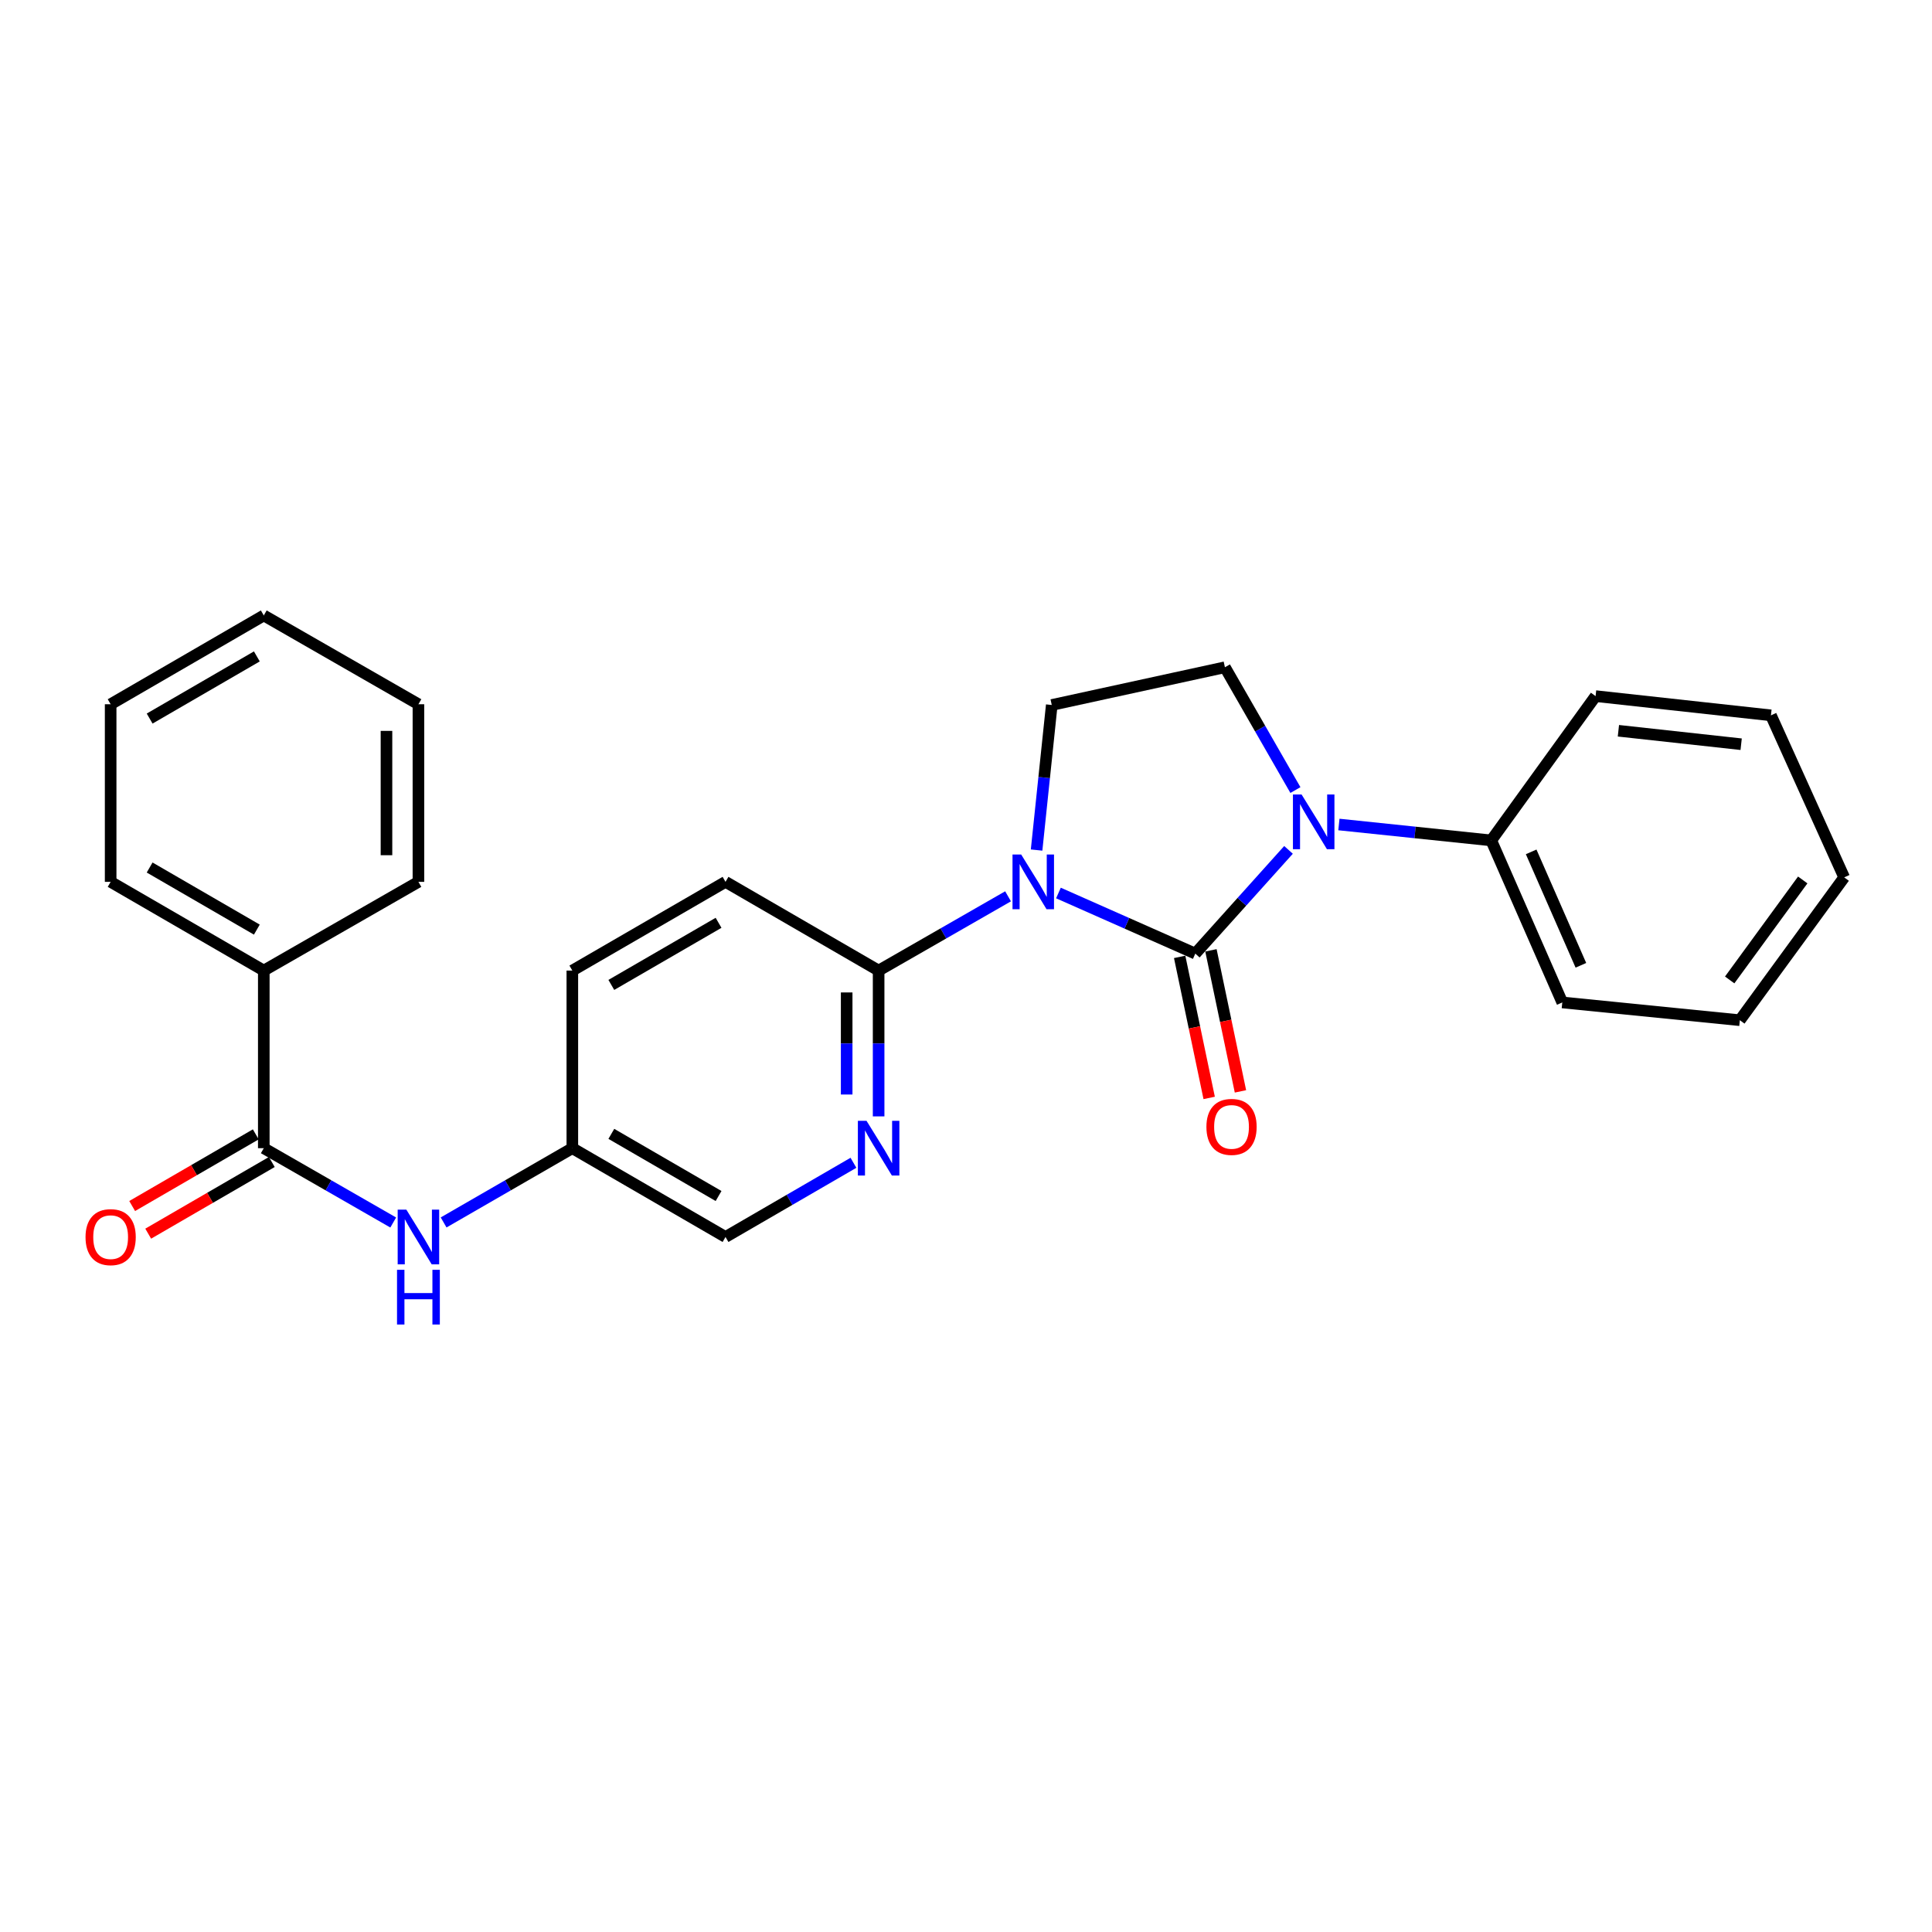 <?xml version='1.0' encoding='iso-8859-1'?>
<svg version='1.1' baseProfile='full'
              xmlns='http://www.w3.org/2000/svg'
                      xmlns:rdkit='http://www.rdkit.org/xml'
                      xmlns:xlink='http://www.w3.org/1999/xlink'
                  xml:space='preserve'
width='1000px' height='1000px' viewBox='0 0 1000 1000'>
<!-- END OF HEADER -->
<rect style='opacity:1.0;fill:#FFFFFF;stroke:none' width='1000' height='1000' x='0' y='0'> </rect>
<path class='bond-0' d='M 618.685,493.585 L 583.267,477.901' style='fill:none;fill-rule:evenodd;stroke:#000000;stroke-width:6px;stroke-linecap:butt;stroke-linejoin:miter;stroke-opacity:1' />
<path class='bond-0' d='M 583.267,477.901 L 547.848,462.217' style='fill:none;fill-rule:evenodd;stroke:#0000FF;stroke-width:6px;stroke-linecap:butt;stroke-linejoin:miter;stroke-opacity:1' />
<path class='bond-1' d='M 618.685,493.585 L 642.808,466.742' style='fill:none;fill-rule:evenodd;stroke:#000000;stroke-width:6px;stroke-linecap:butt;stroke-linejoin:miter;stroke-opacity:1' />
<path class='bond-1' d='M 642.808,466.742 L 666.93,439.9' style='fill:none;fill-rule:evenodd;stroke:#0000FF;stroke-width:6px;stroke-linecap:butt;stroke-linejoin:miter;stroke-opacity:1' />
<path class='bond-8' d='M 610.591,495.278 L 618.23,531.781' style='fill:none;fill-rule:evenodd;stroke:#000000;stroke-width:6px;stroke-linecap:butt;stroke-linejoin:miter;stroke-opacity:1' />
<path class='bond-8' d='M 618.23,531.781 L 625.869,568.283' style='fill:none;fill-rule:evenodd;stroke:#FF0000;stroke-width:6px;stroke-linecap:butt;stroke-linejoin:miter;stroke-opacity:1' />
<path class='bond-8' d='M 626.779,491.891 L 634.418,528.393' style='fill:none;fill-rule:evenodd;stroke:#000000;stroke-width:6px;stroke-linecap:butt;stroke-linejoin:miter;stroke-opacity:1' />
<path class='bond-8' d='M 634.418,528.393 L 642.057,564.895' style='fill:none;fill-rule:evenodd;stroke:#FF0000;stroke-width:6px;stroke-linecap:butt;stroke-linejoin:miter;stroke-opacity:1' />
<path class='bond-2' d='M 521.768,463.931 L 488.271,483.15' style='fill:none;fill-rule:evenodd;stroke:#0000FF;stroke-width:6px;stroke-linecap:butt;stroke-linejoin:miter;stroke-opacity:1' />
<path class='bond-2' d='M 488.271,483.15 L 454.775,502.369' style='fill:none;fill-rule:evenodd;stroke:#000000;stroke-width:6px;stroke-linecap:butt;stroke-linejoin:miter;stroke-opacity:1' />
<path class='bond-4' d='M 536.536,439.984 L 540.462,402.443' style='fill:none;fill-rule:evenodd;stroke:#0000FF;stroke-width:6px;stroke-linecap:butt;stroke-linejoin:miter;stroke-opacity:1' />
<path class='bond-4' d='M 540.462,402.443 L 544.389,364.902' style='fill:none;fill-rule:evenodd;stroke:#000000;stroke-width:6px;stroke-linecap:butt;stroke-linejoin:miter;stroke-opacity:1' />
<path class='bond-6' d='M 670.506,408.931 L 652.259,377.154' style='fill:none;fill-rule:evenodd;stroke:#0000FF;stroke-width:6px;stroke-linecap:butt;stroke-linejoin:miter;stroke-opacity:1' />
<path class='bond-6' d='M 652.259,377.154 L 634.011,345.377' style='fill:none;fill-rule:evenodd;stroke:#000000;stroke-width:6px;stroke-linecap:butt;stroke-linejoin:miter;stroke-opacity:1' />
<path class='bond-9' d='M 693.012,426.76 L 732.438,430.876' style='fill:none;fill-rule:evenodd;stroke:#0000FF;stroke-width:6px;stroke-linecap:butt;stroke-linejoin:miter;stroke-opacity:1' />
<path class='bond-9' d='M 732.438,430.876 L 771.864,434.991' style='fill:none;fill-rule:evenodd;stroke:#000000;stroke-width:6px;stroke-linecap:butt;stroke-linejoin:miter;stroke-opacity:1' />
<path class='bond-5' d='M 454.775,502.369 L 454.775,540.104' style='fill:none;fill-rule:evenodd;stroke:#000000;stroke-width:6px;stroke-linecap:butt;stroke-linejoin:miter;stroke-opacity:1' />
<path class='bond-5' d='M 454.775,540.104 L 454.775,577.839' style='fill:none;fill-rule:evenodd;stroke:#0000FF;stroke-width:6px;stroke-linecap:butt;stroke-linejoin:miter;stroke-opacity:1' />
<path class='bond-5' d='M 438.236,513.689 L 438.236,540.104' style='fill:none;fill-rule:evenodd;stroke:#000000;stroke-width:6px;stroke-linecap:butt;stroke-linejoin:miter;stroke-opacity:1' />
<path class='bond-5' d='M 438.236,540.104 L 438.236,566.519' style='fill:none;fill-rule:evenodd;stroke:#0000FF;stroke-width:6px;stroke-linecap:butt;stroke-linejoin:miter;stroke-opacity:1' />
<path class='bond-12' d='M 454.775,502.369 L 375.526,456.445' style='fill:none;fill-rule:evenodd;stroke:#000000;stroke-width:6px;stroke-linecap:butt;stroke-linejoin:miter;stroke-opacity:1' />
<path class='bond-3' d='M 136.538,594.298 L 170.034,613.532' style='fill:none;fill-rule:evenodd;stroke:#000000;stroke-width:6px;stroke-linecap:butt;stroke-linejoin:miter;stroke-opacity:1' />
<path class='bond-3' d='M 170.034,613.532 L 203.53,632.765' style='fill:none;fill-rule:evenodd;stroke:#0000FF;stroke-width:6px;stroke-linecap:butt;stroke-linejoin:miter;stroke-opacity:1' />
<path class='bond-10' d='M 132.39,587.144 L 100.402,605.691' style='fill:none;fill-rule:evenodd;stroke:#000000;stroke-width:6px;stroke-linecap:butt;stroke-linejoin:miter;stroke-opacity:1' />
<path class='bond-10' d='M 100.402,605.691 L 68.413,624.238' style='fill:none;fill-rule:evenodd;stroke:#FF0000;stroke-width:6px;stroke-linecap:butt;stroke-linejoin:miter;stroke-opacity:1' />
<path class='bond-10' d='M 140.686,601.452 L 108.698,619.999' style='fill:none;fill-rule:evenodd;stroke:#000000;stroke-width:6px;stroke-linecap:butt;stroke-linejoin:miter;stroke-opacity:1' />
<path class='bond-10' d='M 108.698,619.999 L 76.709,638.546' style='fill:none;fill-rule:evenodd;stroke:#FF0000;stroke-width:6px;stroke-linecap:butt;stroke-linejoin:miter;stroke-opacity:1' />
<path class='bond-11' d='M 136.538,594.298 L 136.538,502.369' style='fill:none;fill-rule:evenodd;stroke:#000000;stroke-width:6px;stroke-linecap:butt;stroke-linejoin:miter;stroke-opacity:1' />
<path class='bond-26' d='M 544.389,364.902 L 634.011,345.377' style='fill:none;fill-rule:evenodd;stroke:#000000;stroke-width:6px;stroke-linecap:butt;stroke-linejoin:miter;stroke-opacity:1' />
<path class='bond-14' d='M 441.745,601.854 L 408.635,621.056' style='fill:none;fill-rule:evenodd;stroke:#0000FF;stroke-width:6px;stroke-linecap:butt;stroke-linejoin:miter;stroke-opacity:1' />
<path class='bond-14' d='M 408.635,621.056 L 375.526,640.258' style='fill:none;fill-rule:evenodd;stroke:#000000;stroke-width:6px;stroke-linecap:butt;stroke-linejoin:miter;stroke-opacity:1' />
<path class='bond-7' d='M 229.617,632.735 L 262.929,613.516' style='fill:none;fill-rule:evenodd;stroke:#0000FF;stroke-width:6px;stroke-linecap:butt;stroke-linejoin:miter;stroke-opacity:1' />
<path class='bond-7' d='M 262.929,613.516 L 296.24,594.298' style='fill:none;fill-rule:evenodd;stroke:#000000;stroke-width:6px;stroke-linecap:butt;stroke-linejoin:miter;stroke-opacity:1' />
<path class='bond-16' d='M 771.864,434.991 L 808.635,518.862' style='fill:none;fill-rule:evenodd;stroke:#000000;stroke-width:6px;stroke-linecap:butt;stroke-linejoin:miter;stroke-opacity:1' />
<path class='bond-16' d='M 792.526,440.93 L 818.267,499.64' style='fill:none;fill-rule:evenodd;stroke:#000000;stroke-width:6px;stroke-linecap:butt;stroke-linejoin:miter;stroke-opacity:1' />
<path class='bond-17' d='M 771.864,434.991 L 825.872,360.308' style='fill:none;fill-rule:evenodd;stroke:#000000;stroke-width:6px;stroke-linecap:butt;stroke-linejoin:miter;stroke-opacity:1' />
<path class='bond-18' d='M 136.538,502.369 L 57.271,456.445' style='fill:none;fill-rule:evenodd;stroke:#000000;stroke-width:6px;stroke-linecap:butt;stroke-linejoin:miter;stroke-opacity:1' />
<path class='bond-18' d='M 132.939,481.169 L 77.452,449.023' style='fill:none;fill-rule:evenodd;stroke:#000000;stroke-width:6px;stroke-linecap:butt;stroke-linejoin:miter;stroke-opacity:1' />
<path class='bond-19' d='M 136.538,502.369 L 216.578,456.445' style='fill:none;fill-rule:evenodd;stroke:#000000;stroke-width:6px;stroke-linecap:butt;stroke-linejoin:miter;stroke-opacity:1' />
<path class='bond-15' d='M 375.526,456.445 L 296.24,502.369' style='fill:none;fill-rule:evenodd;stroke:#000000;stroke-width:6px;stroke-linecap:butt;stroke-linejoin:miter;stroke-opacity:1' />
<path class='bond-15' d='M 371.923,477.646 L 316.422,509.792' style='fill:none;fill-rule:evenodd;stroke:#000000;stroke-width:6px;stroke-linecap:butt;stroke-linejoin:miter;stroke-opacity:1' />
<path class='bond-13' d='M 296.24,594.298 L 296.24,502.369' style='fill:none;fill-rule:evenodd;stroke:#000000;stroke-width:6px;stroke-linecap:butt;stroke-linejoin:miter;stroke-opacity:1' />
<path class='bond-27' d='M 296.24,594.298 L 375.526,640.258' style='fill:none;fill-rule:evenodd;stroke:#000000;stroke-width:6px;stroke-linecap:butt;stroke-linejoin:miter;stroke-opacity:1' />
<path class='bond-27' d='M 316.427,586.883 L 371.928,619.055' style='fill:none;fill-rule:evenodd;stroke:#000000;stroke-width:6px;stroke-linecap:butt;stroke-linejoin:miter;stroke-opacity:1' />
<path class='bond-21' d='M 808.635,518.862 L 900.537,528.059' style='fill:none;fill-rule:evenodd;stroke:#000000;stroke-width:6px;stroke-linecap:butt;stroke-linejoin:miter;stroke-opacity:1' />
<path class='bond-20' d='M 825.872,360.308 L 916.635,370.259' style='fill:none;fill-rule:evenodd;stroke:#000000;stroke-width:6px;stroke-linecap:butt;stroke-linejoin:miter;stroke-opacity:1' />
<path class='bond-20' d='M 837.684,378.241 L 901.218,385.207' style='fill:none;fill-rule:evenodd;stroke:#000000;stroke-width:6px;stroke-linecap:butt;stroke-linejoin:miter;stroke-opacity:1' />
<path class='bond-23' d='M 57.271,456.445 L 57.271,364.517' style='fill:none;fill-rule:evenodd;stroke:#000000;stroke-width:6px;stroke-linecap:butt;stroke-linejoin:miter;stroke-opacity:1' />
<path class='bond-22' d='M 216.578,456.445 L 216.578,364.517' style='fill:none;fill-rule:evenodd;stroke:#000000;stroke-width:6px;stroke-linecap:butt;stroke-linejoin:miter;stroke-opacity:1' />
<path class='bond-22' d='M 200.039,442.656 L 200.039,378.306' style='fill:none;fill-rule:evenodd;stroke:#000000;stroke-width:6px;stroke-linecap:butt;stroke-linejoin:miter;stroke-opacity:1' />
<path class='bond-24' d='M 916.635,370.259 L 954.545,454.13' style='fill:none;fill-rule:evenodd;stroke:#000000;stroke-width:6px;stroke-linecap:butt;stroke-linejoin:miter;stroke-opacity:1' />
<path class='bond-28' d='M 900.537,528.059 L 954.545,454.13' style='fill:none;fill-rule:evenodd;stroke:#000000;stroke-width:6px;stroke-linecap:butt;stroke-linejoin:miter;stroke-opacity:1' />
<path class='bond-28' d='M 895.283,507.213 L 933.089,455.463' style='fill:none;fill-rule:evenodd;stroke:#000000;stroke-width:6px;stroke-linecap:butt;stroke-linejoin:miter;stroke-opacity:1' />
<path class='bond-25' d='M 216.578,364.517 L 136.538,318.557' style='fill:none;fill-rule:evenodd;stroke:#000000;stroke-width:6px;stroke-linecap:butt;stroke-linejoin:miter;stroke-opacity:1' />
<path class='bond-29' d='M 57.271,364.517 L 136.538,318.557' style='fill:none;fill-rule:evenodd;stroke:#000000;stroke-width:6px;stroke-linecap:butt;stroke-linejoin:miter;stroke-opacity:1' />
<path class='bond-29' d='M 77.457,371.93 L 132.944,339.758' style='fill:none;fill-rule:evenodd;stroke:#000000;stroke-width:6px;stroke-linecap:butt;stroke-linejoin:miter;stroke-opacity:1' />
<path  class='atom-1' d='M 528.555 442.285
L 537.835 457.285
Q 538.755 458.765, 540.235 461.445
Q 541.715 464.125, 541.795 464.285
L 541.795 442.285
L 545.555 442.285
L 545.555 470.605
L 541.675 470.605
L 531.715 454.205
Q 530.555 452.285, 529.315 450.085
Q 528.115 447.885, 527.755 447.205
L 527.755 470.605
L 524.075 470.605
L 524.075 442.285
L 528.555 442.285
' fill='#0000FF'/>
<path  class='atom-2' d='M 673.702 411.238
L 682.982 426.238
Q 683.902 427.718, 685.382 430.398
Q 686.862 433.078, 686.942 433.238
L 686.942 411.238
L 690.702 411.238
L 690.702 439.558
L 686.822 439.558
L 676.862 423.158
Q 675.702 421.238, 674.462 419.038
Q 673.262 416.838, 672.902 416.158
L 672.902 439.558
L 669.222 439.558
L 669.222 411.238
L 673.702 411.238
' fill='#0000FF'/>
<path  class='atom-6' d='M 448.515 580.138
L 457.795 595.138
Q 458.715 596.618, 460.195 599.298
Q 461.675 601.978, 461.755 602.138
L 461.755 580.138
L 465.515 580.138
L 465.515 608.458
L 461.635 608.458
L 451.675 592.058
Q 450.515 590.138, 449.275 587.938
Q 448.075 585.738, 447.715 585.058
L 447.715 608.458
L 444.035 608.458
L 444.035 580.138
L 448.515 580.138
' fill='#0000FF'/>
<path  class='atom-8' d='M 210.318 626.098
L 219.598 641.098
Q 220.518 642.578, 221.998 645.258
Q 223.478 647.938, 223.558 648.098
L 223.558 626.098
L 227.318 626.098
L 227.318 654.418
L 223.438 654.418
L 213.478 638.018
Q 212.318 636.098, 211.078 633.898
Q 209.878 631.698, 209.518 631.018
L 209.518 654.418
L 205.838 654.418
L 205.838 626.098
L 210.318 626.098
' fill='#0000FF'/>
<path  class='atom-8' d='M 205.498 657.25
L 209.338 657.25
L 209.338 669.29
L 223.818 669.29
L 223.818 657.25
L 227.658 657.25
L 227.658 685.57
L 223.818 685.57
L 223.818 672.49
L 209.338 672.49
L 209.338 685.57
L 205.498 685.57
L 205.498 657.25
' fill='#0000FF'/>
<path  class='atom-9' d='M 624.439 583.278
Q 624.439 576.478, 627.799 572.678
Q 631.159 568.878, 637.439 568.878
Q 643.719 568.878, 647.079 572.678
Q 650.439 576.478, 650.439 583.278
Q 650.439 590.158, 647.039 594.078
Q 643.639 597.958, 637.439 597.958
Q 631.199 597.958, 627.799 594.078
Q 624.439 590.198, 624.439 583.278
M 637.439 594.758
Q 641.759 594.758, 644.079 591.878
Q 646.439 588.958, 646.439 583.278
Q 646.439 577.718, 644.079 574.918
Q 641.759 572.078, 637.439 572.078
Q 633.119 572.078, 630.759 574.878
Q 628.439 577.678, 628.439 583.278
Q 628.439 588.998, 630.759 591.878
Q 633.119 594.758, 637.439 594.758
' fill='#FF0000'/>
<path  class='atom-11' d='M 44.271 640.338
Q 44.271 633.538, 47.631 629.738
Q 50.991 625.938, 57.271 625.938
Q 63.551 625.938, 66.911 629.738
Q 70.271 633.538, 70.271 640.338
Q 70.271 647.218, 66.871 651.138
Q 63.471 655.018, 57.271 655.018
Q 51.031 655.018, 47.631 651.138
Q 44.271 647.258, 44.271 640.338
M 57.271 651.818
Q 61.591 651.818, 63.911 648.938
Q 66.271 646.018, 66.271 640.338
Q 66.271 634.778, 63.911 631.978
Q 61.591 629.138, 57.271 629.138
Q 52.951 629.138, 50.591 631.938
Q 48.271 634.738, 48.271 640.338
Q 48.271 646.058, 50.591 648.938
Q 52.951 651.818, 57.271 651.818
' fill='#FF0000'/>
</svg>
